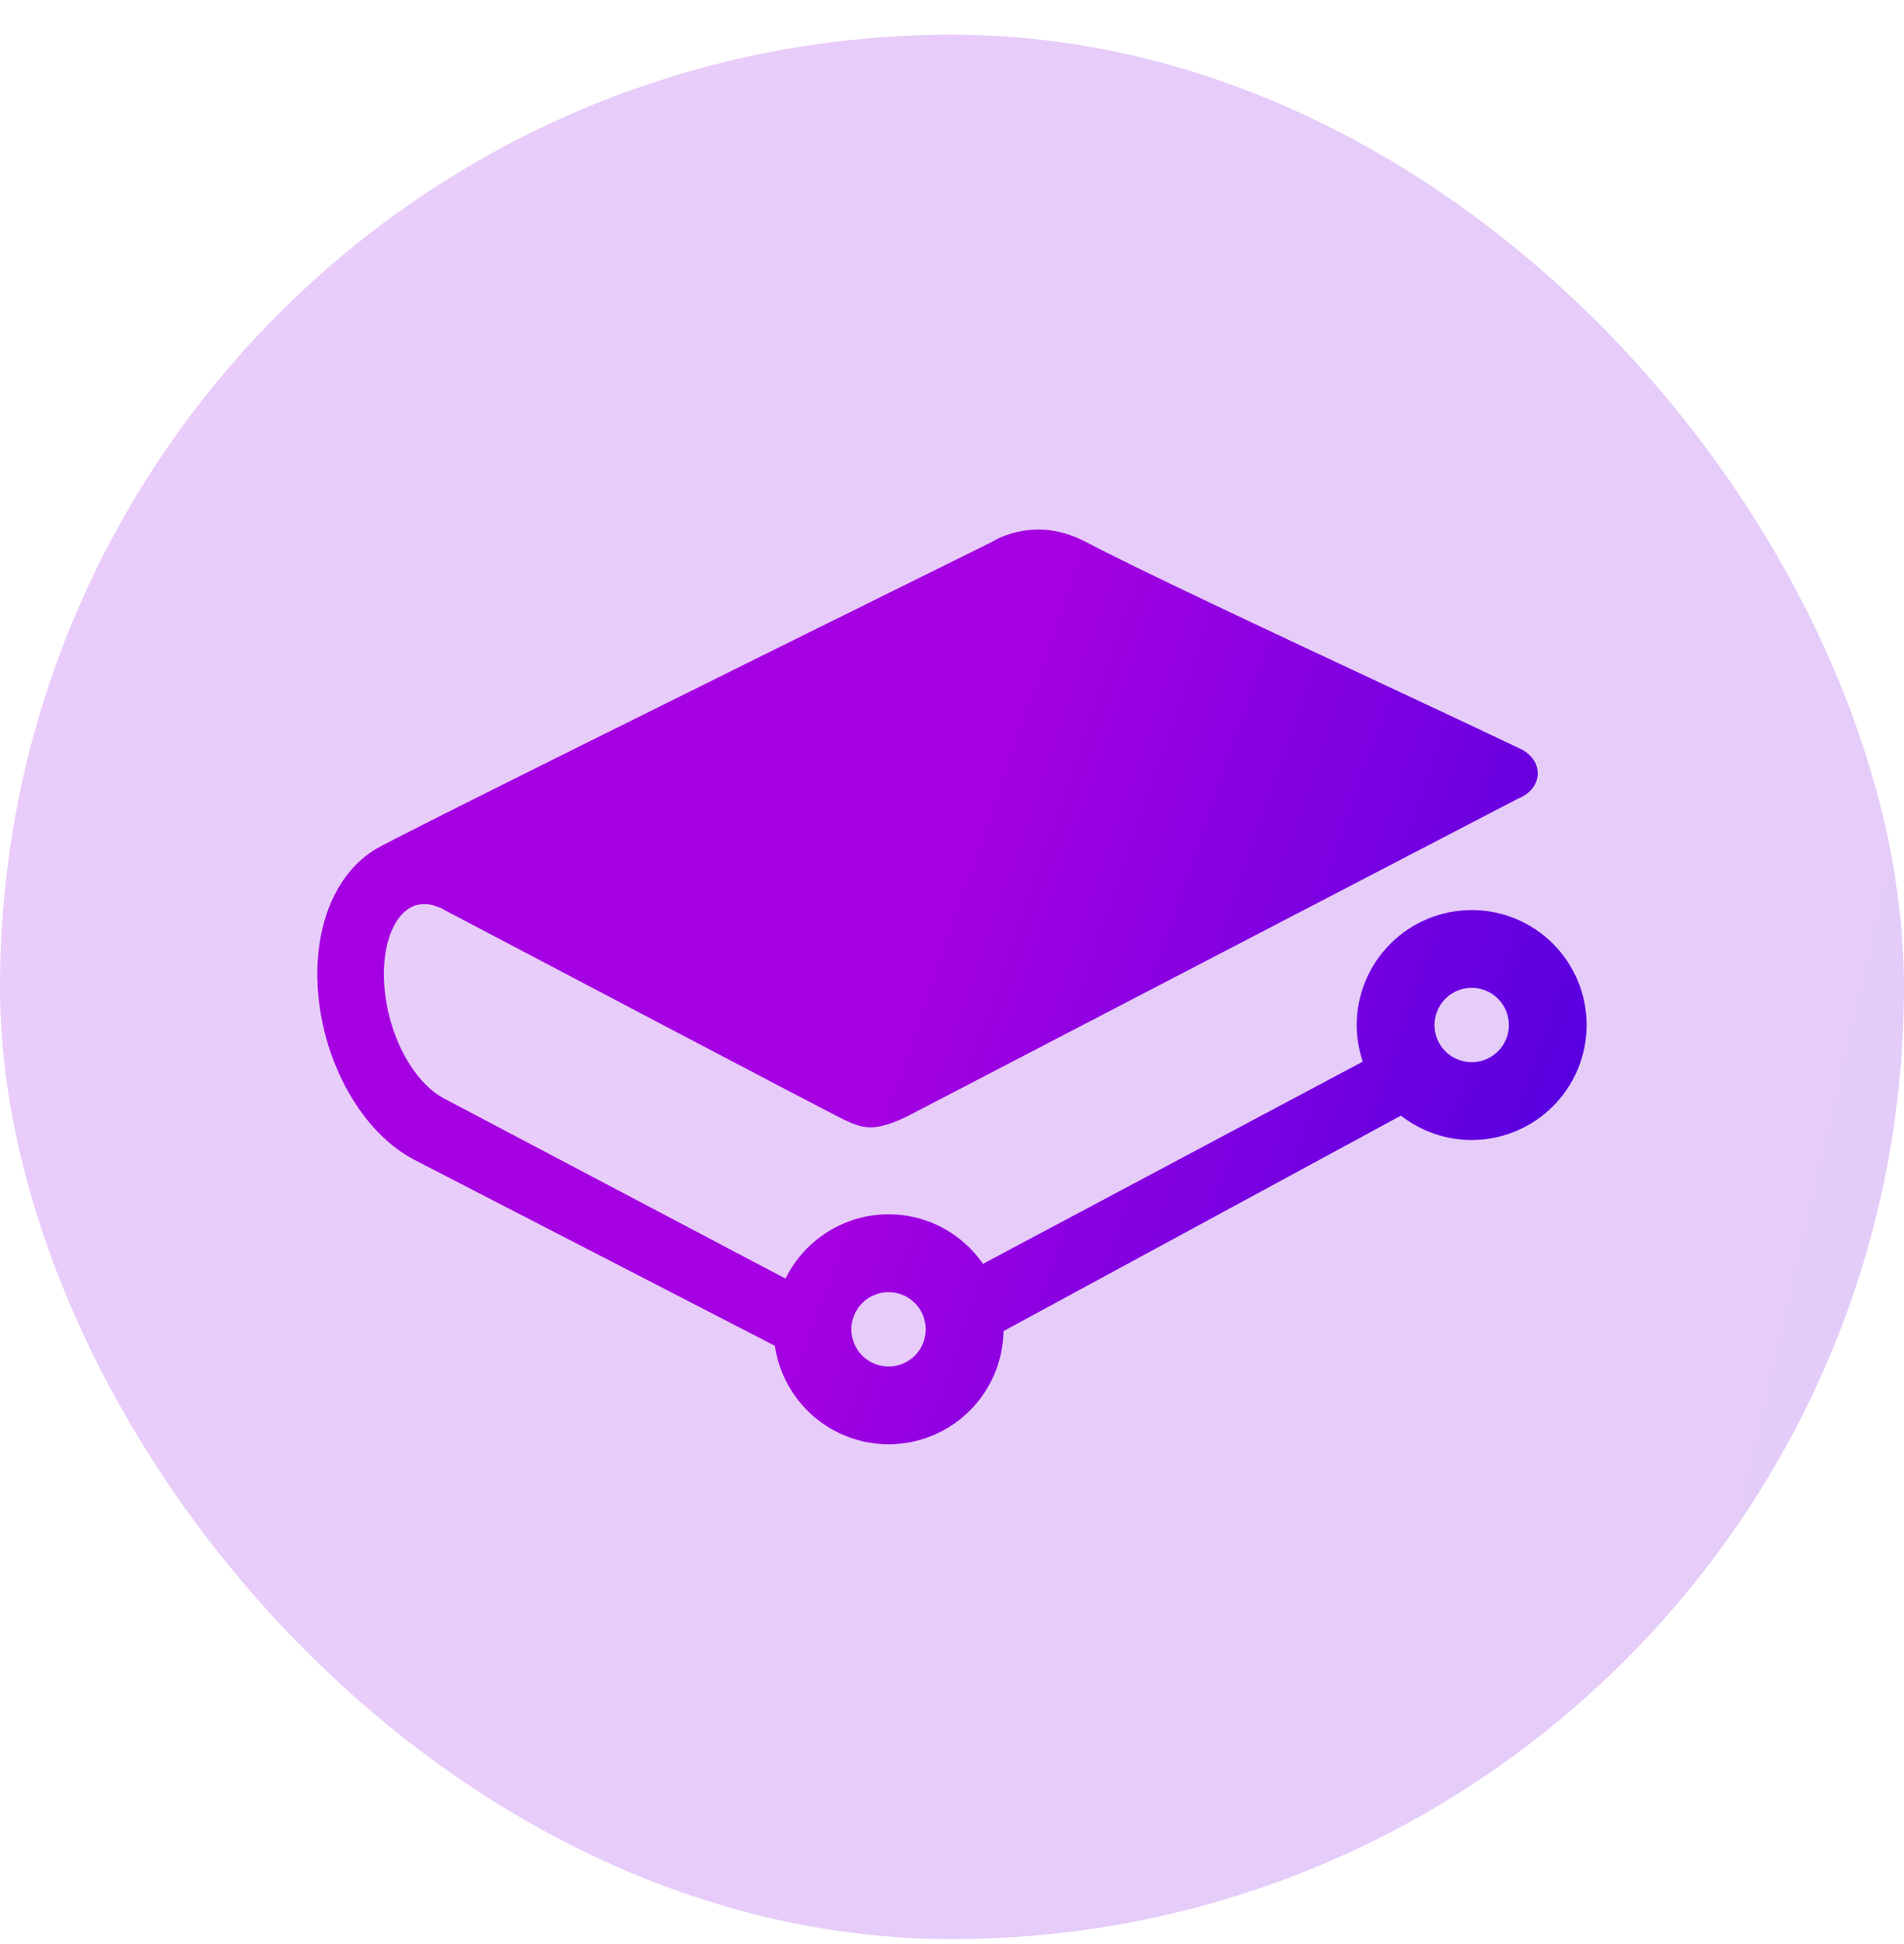 <svg width="48" height="49" viewBox="0 0 48 49" fill="none" xmlns="http://www.w3.org/2000/svg">
<rect y="0.875" width="48" height="48" rx="24" fill="url(#paint0_linear_187_242)" fill-opacity="0.2"/>
<path d="M22.402 32.569C22.525 32.569 22.647 32.593 22.761 32.641C22.874 32.688 22.978 32.757 23.065 32.844C23.151 32.931 23.22 33.035 23.267 33.148C23.314 33.262 23.338 33.384 23.338 33.507C23.338 33.63 23.314 33.752 23.266 33.866C23.219 33.98 23.15 34.083 23.063 34.17C22.976 34.257 22.872 34.325 22.758 34.372C22.645 34.419 22.523 34.444 22.399 34.443C22.151 34.443 21.913 34.344 21.737 34.168C21.561 33.992 21.463 33.753 21.463 33.505C21.464 33.256 21.563 33.018 21.739 32.842C21.915 32.667 22.154 32.568 22.402 32.569ZM37.101 26.773C36.978 26.773 36.856 26.748 36.742 26.701C36.629 26.654 36.525 26.585 36.438 26.498C36.351 26.41 36.282 26.307 36.235 26.193C36.188 26.08 36.164 25.958 36.164 25.835C36.164 25.712 36.189 25.59 36.236 25.476C36.283 25.362 36.352 25.259 36.439 25.172C36.526 25.085 36.63 25.016 36.743 24.969C36.857 24.922 36.979 24.898 37.102 24.898C37.351 24.898 37.589 24.997 37.765 25.173C37.94 25.349 38.039 25.587 38.039 25.836C38.039 26.085 37.94 26.323 37.764 26.499C37.588 26.674 37.349 26.773 37.101 26.773ZM37.101 22.938C36.332 22.939 35.595 23.244 35.052 23.788C34.508 24.331 34.203 25.068 34.202 25.837C34.202 26.147 34.254 26.457 34.355 26.758L24.781 31.855C24.515 31.47 24.16 31.155 23.746 30.937C23.331 30.719 22.87 30.606 22.402 30.606C21.297 30.606 20.29 31.239 19.802 32.227L11.201 27.691C10.291 27.214 9.611 25.718 9.683 24.355C9.721 23.645 9.966 23.093 10.341 22.879C10.578 22.746 10.864 22.757 11.168 22.915L11.223 22.946C13.504 24.146 20.962 28.075 21.277 28.221C21.761 28.446 22.03 28.537 22.857 28.145L38.276 20.126C38.502 20.041 38.766 19.823 38.766 19.494C38.766 19.038 38.294 18.858 38.293 18.858C37.416 18.438 36.068 17.807 34.753 17.191C31.942 15.875 28.757 14.385 27.358 13.651C26.15 13.019 25.178 13.553 25.005 13.659L24.669 13.826C18.373 16.939 9.946 21.113 9.466 21.405C8.609 21.927 8.077 22.969 8.007 24.261C7.901 26.31 8.945 28.447 10.44 29.23L19.535 33.921C19.636 34.61 19.98 35.24 20.507 35.696C21.033 36.151 21.706 36.403 22.402 36.403C23.163 36.402 23.892 36.102 24.434 35.569C24.976 35.035 25.287 34.31 25.299 33.55L35.318 28.119C35.825 28.517 36.456 28.734 37.101 28.734C37.869 28.733 38.606 28.428 39.15 27.884C39.693 27.341 39.999 26.604 39.999 25.835C39.999 25.067 39.693 24.33 39.15 23.786C38.606 23.243 37.869 22.937 37.101 22.937" fill="url(#paint1_linear_187_242)"/>
<defs>
<linearGradient id="paint0_linear_187_242" x1="-23.81" y1="-26.617" x2="135.074" y2="10.092" gradientUnits="userSpaceOnUse">
<stop stop-color="#A400E1"/>
<stop offset="1" stop-color="#5000E0"/>
</linearGradient>
<linearGradient id="paint1_linear_187_242" x1="25.468" y1="18.888" x2="42.434" y2="24.766" gradientUnits="userSpaceOnUse">
<stop stop-color="#A400E1"/>
<stop offset="1" stop-color="#5000E0"/>
</linearGradient>
</defs>
</svg>
